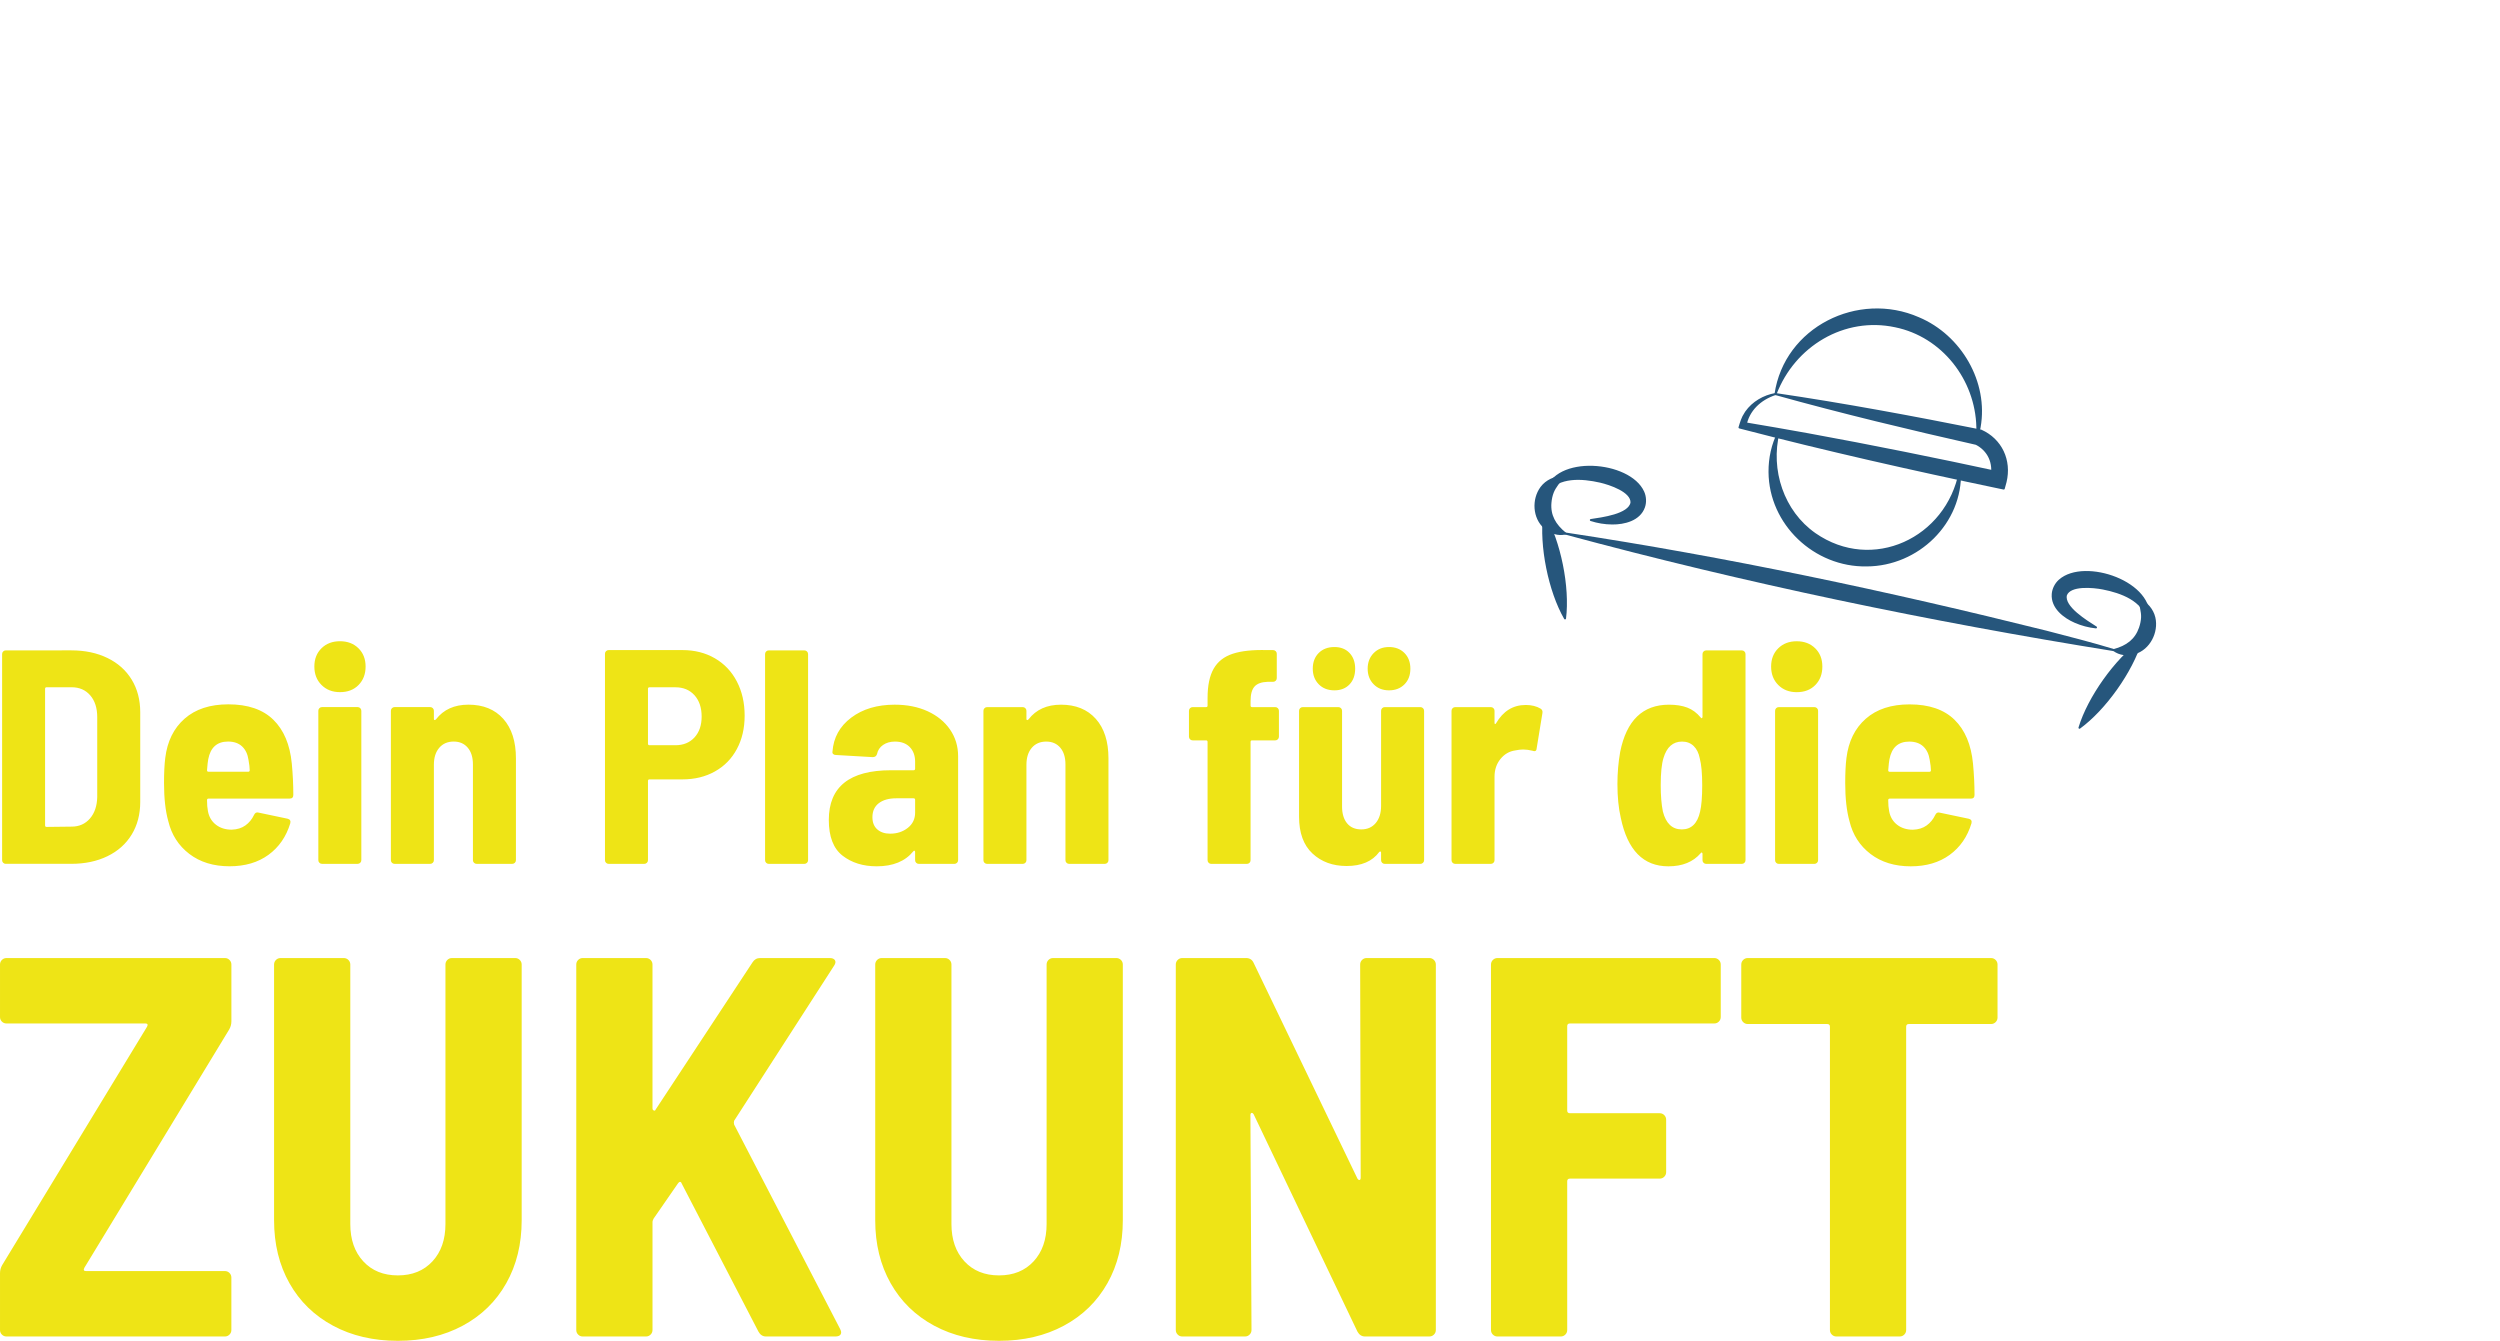 <?xml version="1.0" encoding="UTF-8"?><svg id="uuid-089f1092-a203-48d6-aaf9-b7f3fa91673e" xmlns="http://www.w3.org/2000/svg" xmlns:xlink="http://www.w3.org/1999/xlink" viewBox="0 0 736.438 394.969"><defs><style>.uuid-9a860cfe-d256-445d-9474-f33e48edfc20{fill:#eee416;}.uuid-6f8a57b0-6385-45a0-a90e-2a9788d5a161{opacity:.85;}.uuid-6f8a57b0-6385-45a0-a90e-2a9788d5a161,.uuid-364c31db-b32c-4b57-ab78-8de350d8d697,.uuid-1d36590d-33a4-474a-80ea-633dd2e8d853,.uuid-ba33a973-dd04-40b6-9c7a-95a7834138bf,.uuid-c0caa813-977f-4fb5-9234-28ff149b3453,.uuid-64920253-36d4-4724-91c7-d5b1242ebfc0{fill:none;}.uuid-364c31db-b32c-4b57-ab78-8de350d8d697{stroke:#003865;stroke-linejoin:round;stroke-width:.59px;}.uuid-6a2a28cb-86d3-46b5-850f-98b671673e2b{fill:#003865;}.uuid-1d36590d-33a4-474a-80ea-633dd2e8d853{clip-path:url(#uuid-bdca2c72-cf95-490f-81fd-baf246701f66);}.uuid-ba33a973-dd04-40b6-9c7a-95a7834138bf{clip-path:url(#uuid-dcb6bf0f-7ab8-4421-9664-b016054d117e);}.uuid-64920253-36d4-4724-91c7-d5b1242ebfc0{clip-path:url(#uuid-30176dfb-cfa7-454d-b55f-77b480c16743);}</style><clipPath id="uuid-dcb6bf0f-7ab8-4421-9664-b016054d117e"><rect class="uuid-c0caa813-977f-4fb5-9234-28ff149b3453" x=".002" y="89.868" width="636.124" height="305.099"/></clipPath><clipPath id="uuid-30176dfb-cfa7-454d-b55f-77b480c16743"><rect class="uuid-c0caa813-977f-4fb5-9234-28ff149b3453" x=".002" y="89.869" width="636.124" height="305.099"/></clipPath><clipPath id="uuid-bdca2c72-cf95-490f-81fd-baf246701f66"><rect class="uuid-c0caa813-977f-4fb5-9234-28ff149b3453" x="370.685" width="365.752" height="238.871"/></clipPath></defs><g class="uuid-ba33a973-dd04-40b6-9c7a-95a7834138bf"><g class="uuid-64920253-36d4-4724-91c7-d5b1242ebfc0"><path class="uuid-9a860cfe-d256-445d-9474-f33e48edfc20" d="m586.507,282.218h-71.66c-.533,0-.983.188-1.354.559-.371.371-.559.826-.559,1.354v15.606c0,.533.188.983.559,1.354.371.371.821.559,1.354.559h23.411c.528,0,.795.266.795.795v89.336c0,.533.183.987.559,1.354.367.376.821.559,1.354.559h18.628c.533,0,.983-.183,1.354-.559.371-.367.559-.821.559-1.354v-89.336c0-.528.262-.795.795-.795h24.206c.533,0,.983-.188,1.354-.559.371-.371.559-.821.559-1.354v-15.606c0-.528-.188-.983-.559-1.354-.371-.371-.821-.559-1.354-.559m-79.622,17.361v-15.448c0-.528-.183-.983-.555-1.354-.376-.371-.826-.559-1.354-.559h-63.86c-.533,0-.983.188-1.354.559-.371.371-.559.826-.559,1.354v107.65c0,.533.188.987.559,1.354.371.376.821.559,1.354.559h18.632c.528,0,.978-.183,1.354-.559.371-.367.555-.821.555-1.354v-43.79c0-.533.266-.799.799-.799h26.433c.533,0,.983-.183,1.354-.555s.559-.821.559-1.354v-15.448c0-.528-.188-.978-.559-1.354-.371-.371-.821-.555-1.354-.555h-26.433c-.533,0-.799-.266-.799-.799v-24.843c0-.528.266-.795.799-.795h42.519c.528,0,.978-.183,1.354-.555.371-.371.555-.821.555-1.354m-158.612,94.114h18.471c.533,0,.983-.183,1.354-.559.371-.367.559-.821.559-1.354l-.319-63.218c0-.424.105-.664.319-.721.21-.052.424.083.638.402l30.574,64.017c.533.957,1.275,1.433,2.232,1.433h18.951c.528,0,.978-.183,1.35-.559.371-.367.559-.821.559-1.354v-107.65c0-.528-.188-.983-.559-1.354-.371-.371-.821-.559-1.35-.559h-18.475c-.533,0-.983.188-1.354.559-.371.371-.555.826-.555,1.354l.157,62.746c0,.424-.105.664-.319.716-.214.052-.424-.083-.638-.402l-30.574-63.536c-.428-.957-1.171-1.437-2.232-1.437h-18.79c-.533,0-.983.188-1.354.559-.371.371-.559.826-.559,1.354v107.65c0,.533.188.987.559,1.354.371.376.821.559,1.354.559m-53.984,1.275c7.22,0,13.588-1.485,19.108-4.459,5.521-2.97,9.797-7.141,12.819-12.5,3.027-5.364,4.538-11.548,4.538-18.554v-75.325c0-.528-.183-.983-.555-1.354-.376-.371-.826-.559-1.354-.559h-18.632c-.533,0-.983.188-1.354.559-.371.371-.555.826-.555,1.354v76.438c0,4.569-1.275,8.229-3.826,10.989-2.546,2.76-5.944,4.141-10.19,4.141-4.25,0-7.643-1.38-10.194-4.141-2.546-2.76-3.822-6.42-3.822-10.989v-76.438c0-.528-.183-.983-.555-1.354-.376-.371-.826-.559-1.354-.559h-18.632c-.533,0-.983.188-1.354.559-.371.371-.559.826-.559,1.354v75.325c0,7.006,1.516,13.19,4.542,18.554,3.022,5.359,7.294,9.53,12.819,12.5,5.516,2.974,11.889,4.459,19.108,4.459m-122.622-1.275h18.632c.528,0,.983-.183,1.354-.559.371-.367.559-.821.559-1.354v-31.849c0-.21.105-.528.319-.952l7.163-10.351c.214-.319.424-.48.638-.48s.371.162.476.48l22.616,43.633c.528.957,1.275,1.433,2.228,1.433h20.384c1.171,0,1.751-.424,1.751-1.275,0-.21-.105-.528-.315-.952l-31.216-60.2c-.105-.419-.105-.795,0-1.114l29.46-45.703c.424-.638.507-1.166.24-1.594-.266-.424-.769-.638-1.511-.638h-20.546c-.952,0-1.699.428-2.228,1.275l-28.508,43.314c-.105.319-.293.428-.555.319-.266-.105-.398-.319-.398-.633v-42.362c0-.528-.188-.983-.559-1.354-.371-.371-.826-.559-1.354-.559h-18.632c-.533,0-.983.188-1.354.559-.371.371-.555.826-.555,1.354v107.65c0,.533.183.987.555,1.354.371.376.821.559,1.354.559m-54.46,1.275c7.22,0,13.588-1.485,19.108-4.459,5.521-2.97,9.797-7.141,12.819-12.5,3.027-5.364,4.542-11.548,4.542-18.554v-75.325c0-.528-.188-.983-.559-1.354-.371-.371-.826-.559-1.354-.559h-18.632c-.533,0-.983.188-1.354.559-.371.371-.555.826-.555,1.354v76.438c0,4.569-1.275,8.229-3.822,10.989-2.551,2.76-5.949,4.141-10.194,4.141s-7.643-1.38-10.19-4.141c-2.551-2.76-3.822-6.42-3.822-10.989v-76.438c0-.528-.188-.983-.559-1.354-.376-.371-.826-.559-1.354-.559h-18.632c-.533,0-.983.188-1.354.559-.371.371-.555.826-.555,1.354v75.325c0,7.006,1.511,13.19,4.538,18.554,3.022,5.359,7.298,9.53,12.819,12.5,5.516,2.974,11.889,4.459,19.108,4.459m-115.293-1.275h64.336c.533,0,.983-.183,1.354-.559.371-.367.559-.821.559-1.354v-15.444c0-.533-.188-.983-.559-1.354s-.821-.559-1.354-.559H25.324c-.638,0-.799-.319-.48-.957l42.681-70.228c.424-.743.638-1.537.638-2.389v-16.719c0-.528-.188-.983-.559-1.354-.371-.371-.821-.559-1.354-.559H1.913c-.533,0-.983.188-1.354.559-.371.371-.559.826-.559,1.354v15.448c0,.533.188.983.559,1.354.371.371.821.555,1.354.555h40.925c.638,0,.799.319.48.957L.638,372.672c-.424.747-.638,1.542-.638,2.389v16.719c0,.533.188.987.559,1.354.371.376.821.559,1.354.559"/><path class="uuid-9a860cfe-d256-445d-9474-f33e48edfc20" d="m562.425,218.455c1.734,0,3.11.48,4.132,1.437,1.018.961,1.647,2.28,1.887,3.953.236,1.319.358,2.337.358,3.057,0,.301-.148.45-.45.45h-11.679c-.297,0-.45-.148-.45-.45.122-1.559.24-2.634.362-3.236.655-3.472,2.603-5.211,5.84-5.211m1.075,25.961c-1.856,0-3.411-.494-4.669-1.481-1.258-.987-2.035-2.319-2.337-3.996-.179-.9-.271-1.978-.271-3.236,0-.297.153-.446.45-.446h23.895c.721,0,1.079-.362,1.079-1.079,0-2.996-.148-6.08-.45-9.255-.537-5.569-2.35-9.867-5.433-12.889-3.083-3.022-7.499-4.538-13.252-4.538-5.39,0-9.687,1.406-12.889,4.223-3.206,2.813-5.106,6.678-5.704,11.587-.24,1.917-.362,4.372-.362,7.368,0,4.49.419,8.233,1.258,11.229.961,4.01,3.027,7.229,6.202,9.657,3.171,2.424,7.124,3.638,11.854,3.638,4.551,0,8.368-1.127,11.456-3.372,3.083-2.245,5.224-5.346,6.42-9.294.183-.721-.087-1.171-.808-1.35l-8.534-1.795c-.598-.179-1.048.057-1.345.716-.598,1.258-1.437,2.276-2.516,3.053-1.079.782-2.424,1.201-4.044,1.258m-39.523,10.063h10.509c.301,0,.555-.105.764-.315.21-.21.315-.463.315-.764v-44.017c0-.297-.105-.555-.315-.764-.21-.21-.463-.315-.764-.315h-10.509c-.301,0-.555.105-.764.315s-.315.467-.315.764v44.017c0,.301.105.555.315.764s.463.315.764.315m5.298-50.578c2.276,0,4.101-.703,5.481-2.11,1.376-1.406,2.066-3.219,2.066-5.433s-.703-4.014-2.11-5.39c-1.411-1.38-3.219-2.066-5.438-2.066-2.214,0-4.027.686-5.433,2.066-1.406,1.376-2.11,3.175-2.11,5.39s.703,4.027,2.11,5.433c1.406,1.406,3.219,2.11,5.433,2.11m-28.473,35.216c-.782,3.472-2.577,5.211-5.39,5.211-2.817,0-4.673-1.764-5.573-5.302-.419-2.092-.629-4.669-.629-7.722,0-3.595.271-6.259.812-7.997.957-3.232,2.782-4.853,5.477-4.853,1.376,0,2.516.437,3.416,1.306.895.869,1.494,2.079,1.795,3.638.48,1.795.721,4.429.721,7.905,0,3.472-.214,6.075-.629,7.814m.716-46.446v18.506c0,.183-.061.301-.179.362-.122.057-.24,0-.358-.179-1.14-1.38-2.459-2.35-3.953-2.922-1.498-.568-3.293-.852-5.39-.852-7.726,0-12.518,4.638-14.374,13.924-.537,3.053-.808,6.198-.808,9.43,0,3.774.328,7.097.987,9.971,1.978,9.521,6.648,14.287,14.016,14.287,4.132,0,7.303-1.288,9.521-3.865.118-.179.236-.24.358-.179.118.061.179.179.179.358v1.887c0,.301.105.555.315.764.21.21.463.315.764.315h10.509c.301,0,.555-.105.764-.315s.315-.463.315-.764v-60.728c0-.297-.105-.55-.315-.76-.21-.21-.463-.315-.764-.315h-10.509c-.301,0-.555.105-.764.315-.21.21-.315.463-.315.76m-52.102,15.003c-3.712,0-6.617,1.8-8.713,5.39-.118.179-.223.258-.315.227-.087-.031-.135-.166-.135-.406v-3.503c0-.297-.105-.555-.315-.764-.21-.21-.463-.315-.76-.315h-10.513c-.301,0-.555.105-.764.315-.21.21-.315.467-.315.764v44.017c0,.301.105.555.315.764.21.21.463.315.764.315h10.513c.297,0,.55-.105.76-.315.21-.21.315-.463.315-.764v-24.612c0-2.035.585-3.774,1.751-5.211,1.171-1.437,2.621-2.276,4.359-2.516.839-.179,1.616-.271,2.337-.271.839,0,1.734.122,2.695.358.777.301,1.197.092,1.258-.629l1.703-10.417c.122-.598-.057-1.048-.537-1.35-1.197-.716-2.664-1.079-4.403-1.079m-40.244-4.311c1.856,0,3.372-.585,4.538-1.751,1.166-1.166,1.751-2.708,1.751-4.625s-.585-3.459-1.751-4.63c-1.166-1.166-2.682-1.751-4.538-1.751s-3.367.603-4.534,1.8c-1.171,1.197-1.756,2.725-1.756,4.582s.585,3.385,1.756,4.582c1.166,1.197,2.677,1.795,4.534,1.795m-16.077,0c1.852,0,3.337-.585,4.446-1.751,1.105-1.166,1.66-2.708,1.66-4.625s-.555-3.459-1.66-4.63c-1.109-1.166-2.594-1.751-4.446-1.751-1.917,0-3.459.585-4.63,1.751-1.166,1.171-1.751,2.712-1.751,4.63,0,1.856.585,3.385,1.751,4.582,1.171,1.197,2.712,1.795,4.63,1.795m13.741,6.019v28.027c0,2.096-.524,3.774-1.568,5.032-1.053,1.258-2.472,1.887-4.267,1.887-1.8,0-3.193-.598-4.18-1.795-.987-1.201-1.481-2.848-1.481-4.944v-28.206c0-.297-.105-.555-.315-.764-.21-.21-.467-.315-.764-.315h-10.509c-.301,0-.555.105-.764.315-.21.21-.315.467-.315.764v31.172c0,4.791,1.315,8.416,3.953,10.871,2.634,2.455,5.988,3.682,10.059,3.682,4.372,0,7.578-1.376,9.613-4.132.118-.118.24-.166.358-.135.122.031.179.135.179.315v2.245c0,.301.105.555.315.764.21.21.467.315.764.315h10.513c.297,0,.55-.105.764-.315.205-.21.315-.463.315-.764v-44.017c0-.297-.109-.555-.315-.764-.214-.21-.467-.315-.764-.315h-10.513c-.297,0-.555.105-.764.315-.21.21-.315.467-.315.764m-31.168-1.079h-6.831c-.297,0-.446-.148-.446-.45v-1.345c0-1.978.389-3.398,1.166-4.267s2.066-1.332,3.861-1.393h1.62c.297,0,.55-.105.76-.315.21-.21.315-.463.315-.764v-7.185c0-.301-.105-.555-.315-.764-.21-.21-.463-.315-.76-.315h-1.8c-4.193-.118-7.56.24-10.107,1.079-2.546.839-4.416,2.306-5.612,4.403-1.201,2.096-1.795,4.97-1.795,8.622v2.245c0,.301-.153.45-.45.45h-3.953c-.301,0-.555.105-.764.315-.21.21-.315.467-.315.764v7.635c0,.301.105.555.315.764.21.21.463.315.764.315h3.953c.297,0,.45.148.45.45v34.854c0,.301.101.555.315.764.205.21.463.315.76.315h10.513c.297,0,.55-.105.764-.315.21-.21.315-.463.315-.764v-34.854c0-.301.148-.45.446-.45h6.831c.297,0,.55-.105.76-.315.21-.21.315-.463.315-.764v-7.635c0-.297-.105-.555-.315-.764-.21-.21-.463-.315-.76-.315m-63.152-.716c-4.132,0-7.307,1.437-9.521,4.311-.183.179-.332.253-.45.223-.122-.026-.179-.135-.179-.315v-2.424c0-.297-.109-.555-.315-.764-.214-.21-.467-.315-.764-.315h-10.513c-.297,0-.555.105-.76.315-.214.21-.315.467-.315.764v44.017c0,.301.1.555.315.764.205.21.463.315.76.315h10.513c.297,0,.55-.105.764-.315.205-.21.315-.463.315-.764v-28.115c0-2.096.52-3.761,1.572-4.988,1.044-1.227,2.468-1.843,4.263-1.843,1.738,0,3.114.603,4.136,1.8,1.018,1.197,1.524,2.843,1.524,4.94v28.206c0,.301.105.555.315.764.21.21.463.315.764.315h10.509c.301,0,.555-.105.764-.315.21-.21.315-.463.315-.764v-30.002c0-4.97-1.24-8.849-3.726-11.636s-5.918-4.176-10.286-4.176m-50.307,37.999c-1.559,0-2.817-.419-3.774-1.258-.957-.839-1.437-2.035-1.437-3.595,0-1.795.629-3.171,1.887-4.132,1.258-.957,2.966-1.437,5.119-1.437h5.123c.297,0,.45.148.45.45v3.774c0,1.856-.721,3.354-2.158,4.49-1.437,1.14-3.175,1.708-5.211,1.708m1.35-37.999c-5.154,0-9.421,1.271-12.802,3.817-3.385,2.546-5.228,5.883-5.525,10.015-.061.301.013.542.223.721.21.179.463.266.764.266l10.871.629c.655,0,1.075-.297,1.258-.895.236-1.14.834-2.035,1.795-2.695.957-.659,2.123-.991,3.503-.991,1.856,0,3.311.542,4.359,1.62,1.044,1.075,1.572,2.511,1.572,4.311v2.066c0,.301-.153.45-.45.45h-6.648c-12.216,0-18.327,4.879-18.327,14.64,0,4.914,1.345,8.416,4.04,10.513,2.695,2.096,6.049,3.145,10.063,3.145,4.791,0,8.386-1.468,10.779-4.403.118-.179.24-.24.358-.179.122.057.183.179.183.358v2.424c0,.301.101.555.315.764.205.21.463.315.76.315h10.513c.297,0,.55-.105.764-.315.205-.21.315-.463.315-.764v-30.63c0-2.935-.795-5.556-2.38-7.862-1.59-2.306-3.791-4.101-6.604-5.39-2.817-1.288-6.049-1.931-9.701-1.931m-37.103,46.891h10.513c.297,0,.55-.105.764-.315.205-.21.315-.463.315-.764v-60.728c0-.297-.109-.55-.315-.76-.214-.21-.467-.315-.764-.315h-10.513c-.297,0-.555.105-.76.315-.214.21-.315.463-.315.76v60.728c0,.301.101.555.315.764.205.21.463.315.76.315m-27.486-34.946h-7.635c-.301,0-.45-.148-.45-.45v-16.169c0-.297.148-.45.45-.45h7.635c2.337,0,4.206.782,5.612,2.337,1.406,1.559,2.114,3.656,2.114,6.289,0,2.577-.708,4.625-2.114,6.154-1.406,1.524-3.276,2.289-5.612,2.289m2.066-28.027h-21.742c-.297,0-.55.105-.76.315-.214.21-.315.463-.315.764v60.815c0,.301.101.555.315.764.21.21.463.315.76.315h10.513c.297,0,.555-.105.764-.315s.315-.463.315-.764v-23.354c0-.301.148-.45.45-.45h9.701c3.595,0,6.783-.777,9.565-2.337,2.787-1.555,4.944-3.756,6.468-6.604,1.529-2.843,2.293-6.123,2.293-9.836,0-3.774-.764-7.124-2.293-10.059-1.524-2.935-3.682-5.211-6.468-6.831-2.782-1.616-5.971-2.424-9.565-2.424m-63.06,16.082c-4.136,0-7.307,1.437-9.526,4.311-.179.179-.328.253-.446.223-.122-.026-.183-.135-.183-.315v-2.424c0-.297-.105-.555-.315-.764-.21-.21-.463-.315-.76-.315h-10.513c-.301,0-.555.105-.764.315s-.315.467-.315.764v44.017c0,.301.105.555.315.764s.463.315.764.315h10.513c.297,0,.55-.105.76-.315.21-.21.315-.463.315-.764v-28.115c0-2.096.524-3.761,1.572-4.988,1.048-1.227,2.472-1.843,4.267-1.843,1.738,0,3.114.603,4.132,1.8,1.018,1.197,1.529,2.843,1.529,4.94v28.206c0,.301.105.555.315.764.21.21.463.315.764.315h10.509c.301,0,.555-.105.764-.315.21-.21.315-.463.315-.764v-30.002c0-4.97-1.245-8.849-3.726-11.636-2.49-2.787-5.918-4.176-10.286-4.176m-43.122,46.891h10.513c.297,0,.55-.105.764-.315.205-.21.315-.463.315-.764v-44.017c0-.297-.109-.555-.315-.764-.214-.21-.467-.315-.764-.315h-10.513c-.297,0-.555.105-.76.315-.214.21-.315.467-.315.764v44.017c0,.301.101.555.315.764.205.21.463.315.76.315m5.302-50.578c2.276,0,4.101-.703,5.477-2.11,1.38-1.406,2.07-3.219,2.07-5.433s-.708-4.014-2.114-5.39c-1.406-1.38-3.219-2.066-5.433-2.066-2.219,0-4.027.686-5.433,2.066-1.411,1.376-2.114,3.175-2.114,5.39s.703,4.027,2.114,5.433c1.406,1.406,3.215,2.11,5.433,2.11m-32.967,14.553c1.734,0,3.114.48,4.132,1.437,1.018.961,1.647,2.28,1.887,3.953.236,1.319.358,2.337.358,3.057,0,.301-.148.45-.45.45h-11.679c-.297,0-.446-.148-.446-.45.118-1.559.236-2.634.358-3.236.659-3.472,2.603-5.211,5.84-5.211m1.079,25.961c-1.861,0-3.416-.494-4.673-1.481-1.258-.987-2.035-2.319-2.337-3.996-.179-.9-.266-1.978-.266-3.236,0-.297.148-.446.446-.446h23.895c.721,0,1.079-.362,1.079-1.079,0-2.996-.148-6.08-.45-9.255-.537-5.569-2.35-9.867-5.433-12.889-3.084-3.022-7.499-4.538-13.252-4.538-5.39,0-9.688,1.406-12.889,4.223-3.206,2.813-5.106,6.678-5.704,11.587-.24,1.917-.358,4.372-.358,7.368,0,4.49.415,8.233,1.254,11.229.961,4.01,3.027,7.229,6.202,9.657,3.171,2.424,7.124,3.638,11.858,3.638,4.547,0,8.368-1.127,11.452-3.372s5.224-5.346,6.425-9.294c.179-.721-.092-1.171-.812-1.35l-8.53-1.795c-.603-.179-1.053.057-1.35.716-.598,1.258-1.437,2.276-2.516,3.053-1.079.782-2.424,1.201-4.04,1.258m-54.98-1.258v-40.244c0-.297.148-.45.45-.45h7.368c2.276,0,4.101.795,5.477,2.38,1.376,1.59,2.066,3.73,2.066,6.425v23.537c-.061,2.634-.777,4.748-2.153,6.333-1.38,1.585-3.175,2.38-5.39,2.38l-7.368.087c-.301,0-.45-.148-.45-.45m-11.587,11.321h19.314c4.014,0,7.56-.747,10.644-2.245,3.084-1.498,5.464-3.625,7.141-6.377,1.677-2.756,2.516-5.962,2.516-9.613v-26.411c0-3.651-.839-6.857-2.516-9.613-1.677-2.752-4.058-4.879-7.141-6.377-3.084-1.498-6.63-2.245-10.644-2.245H1.701c-.301,0-.555.105-.764.315-.21.21-.315.463-.315.76v60.728c0,.301.105.555.315.764.21.21.463.315.764.315"/><g class="uuid-6f8a57b0-6385-45a0-a90e-2a9788d5a161"><g class="uuid-1d36590d-33a4-474a-80ea-633dd2e8d853"><path class="uuid-6a2a28cb-86d3-46b5-850f-98b671673e2b" d="m455.42,145.014c2.546-10.897,24.599-9.067,28.639-.083.607,1.35.712,3.022.21,4.442-1.341,3.791-5.827,4.866-9.355,4.835-2.149-.018-4.258-.354-6.289-1.018,3.149-.48,11.365-1.468,11.972-5.132.14-3.376-6.386-5.516-9.181-6.167-5.381-1.227-12.234-1.734-15.994,3.123"/><path class="uuid-364c31db-b32c-4b57-ab78-8de350d8d697" d="m455.42,145.014c2.546-10.897,24.599-9.067,28.639-.083.607,1.35.712,3.022.21,4.442-1.341,3.791-5.827,4.866-9.355,4.835-2.149-.018-4.258-.354-6.289-1.018,3.149-.48,11.365-1.468,11.972-5.132.14-3.376-6.386-5.516-9.181-6.167-5.381-1.227-12.234-1.734-15.994,3.123Z"/><path class="uuid-6a2a28cb-86d3-46b5-850f-98b671673e2b" d="m461.102,157.159c-2.027.485-4.311-.197-6.023-1.703-3.346-2.887-3.616-8.373-1.022-11.854,1.516-2.005,3.878-3.035,6.298-3.132-1.026,1.524-2.276,2.883-2.918,4.464-.406,1.009-.625,2.092-.716,3.167-.315,3.717,1.284,6.569,4.381,9.059"/><path class="uuid-364c31db-b32c-4b57-ab78-8de350d8d697" d="m461.102,157.159c-2.027.485-4.311-.197-6.023-1.703-3.346-2.887-3.616-8.373-1.022-11.854,1.516-2.005,3.878-3.035,6.298-3.132-1.026,1.524-2.276,2.883-2.918,4.464-.406,1.009-.625,2.092-.716,3.167-.315,3.717,1.284,6.569,4.381,9.059Z"/><path class="uuid-6a2a28cb-86d3-46b5-850f-98b671673e2b" d="m632.816,182.712c-1.459-5.971-7.927-8.29-13.343-9.355-2.804-.546-9.661-1.24-10.893,1.896-.935,3.595,6.158,7.831,8.849,9.561-2.123-.223-4.189-.773-6.158-1.629-3.236-1.406-6.901-4.215-6.582-8.22.118-1.502.895-2.992,2-3.975,7.342-6.56,28.228.721,26.127,11.723"/><path class="uuid-364c31db-b32c-4b57-ab78-8de350d8d697" d="m632.816,182.712c-1.459-5.971-7.927-8.29-13.343-9.355-2.804-.546-9.661-1.24-10.893,1.896-.935,3.595,6.158,7.831,8.849,9.561-2.123-.223-4.189-.773-6.158-1.629-3.236-1.406-6.901-4.215-6.582-8.22.118-1.502.895-2.992,2-3.975,7.342-6.56,28.228.721,26.127,11.723Z"/><path class="uuid-6a2a28cb-86d3-46b5-850f-98b671673e2b" d="m622.686,191.496c3.839-1.013,6.464-2.97,7.687-6.495.354-1.018.594-2.096.633-3.18.057-1.712-.533-3.455-.852-5.267,2.175,1.07,3.913,2.974,4.481,5.425.952,4.232-1.524,9.137-5.752,10.408-2.184.686-4.542.376-6.198-.891"/><path class="uuid-364c31db-b32c-4b57-ab78-8de350d8d697" d="m622.686,191.496c3.839-1.013,6.464-2.97,7.687-6.495.354-1.018.594-2.096.633-3.18.057-1.712-.533-3.455-.852-5.267,2.175,1.07,3.913,2.974,4.481,5.425.952,4.232-1.524,9.137-5.752,10.408-2.184.686-4.542.376-6.198-.891Z"/><path class="uuid-6a2a28cb-86d3-46b5-850f-98b671673e2b" d="m460.951,157.128c47.747,7.229,95.014,17.274,141.857,28.953,6.678,1.751,13.374,3.424,19.982,5.447-54.452-8.757-108.593-20.004-161.839-34.4"/><path class="uuid-364c31db-b32c-4b57-ab78-8de350d8d697" d="m460.951,157.128c47.747,7.229,95.014,17.274,141.857,28.953,6.678,1.751,13.374,3.424,19.982,5.447-54.452-8.757-108.593-20.004-161.839-34.4Z"/><path class="uuid-6a2a28cb-86d3-46b5-850f-98b671673e2b" d="m454.848,151.518c4.625,8.093,7.324,21.393,6.171,30.652-4.647-8.085-7.307-21.388-6.171-30.652"/><path class="uuid-364c31db-b32c-4b57-ab78-8de350d8d697" d="m454.848,151.518c4.625,8.093,7.324,21.393,6.171,30.652-4.647-8.085-7.307-21.388-6.171-30.652Z"/><path class="uuid-6a2a28cb-86d3-46b5-850f-98b671673e2b" d="m630.663,188.889c-2.73,8.914-10.565,19.991-18.104,25.494,2.708-8.923,10.579-19.978,18.104-25.494"/><path class="uuid-364c31db-b32c-4b57-ab78-8de350d8d697" d="m630.663,188.889c-2.73,8.914-10.565,19.991-18.104,25.494,2.708-8.923,10.579-19.978,18.104-25.494Z"/><path class="uuid-6a2a28cb-86d3-46b5-850f-98b671673e2b" d="m577.359,138.814c.546,15.208-12.43,27.682-27.473,27.748-15.278.271-28.543-12.199-28.63-27.547-.026-4.049.847-8.076,2.669-11.675-2.765,11.111,1.284,23.371,10.692,29.949,16.942,11.78,38.977,1.454,42.742-18.475"/><path class="uuid-364c31db-b32c-4b57-ab78-8de350d8d697" d="m577.359,138.814c.546,15.208-12.43,27.682-27.473,27.748-15.278.271-28.543-12.199-28.63-27.547-.026-4.049.847-8.076,2.669-11.675-2.765,11.111,1.284,23.371,10.692,29.949,16.942,11.78,38.977,1.454,42.742-18.475Z"/><path class="uuid-6a2a28cb-86d3-46b5-850f-98b671673e2b" d="m523.024,116.082c2.869-19.51,24.393-30.146,42.13-22.358,12.339,5.18,20.358,18.877,17.986,32.133-.166.826-.424,2.062-.668,2.861.013-.83.044-2.066.009-2.905-.323-14.112-10.225-26.831-24.149-29.691-15.143-3.249-29.862,5.665-35.308,19.96"/><path class="uuid-364c31db-b32c-4b57-ab78-8de350d8d697" d="m523.024,116.082c2.869-19.51,24.393-30.146,42.13-22.358,12.339,5.18,20.358,18.877,17.986,32.133-.166.826-.424,2.062-.668,2.861.013-.83.044-2.066.009-2.905-.323-14.112-10.225-26.831-24.149-29.691-15.143-3.249-29.862,5.665-35.308,19.96Z"/><path class="uuid-6a2a28cb-86d3-46b5-850f-98b671673e2b" d="m522.995,116.075c20.235,2.974,40.471,6.761,60.536,10.762,5.971,2.66,8.788,8.81,7.255,15.13l-.533,1.948-2.009-.419c-25.075-5.245-50.215-10.928-75.019-17.37l-.812-.21c.428-1.424.847-2.9,1.699-4.132l.245-.398c2-2.843,5.241-4.726,8.639-5.311m0,0c-4.416,1.419-8.076,4.752-8.849,9.452l-.598-.922c5.455.895,13.444,2.306,18.977,3.298,18.934,3.464,37.806,7.277,56.622,11.343l-2.542,1.533.026-.114c.9-4.202-.764-8.093-4.682-10.019l.489.17c-19.869-4.49-39.807-9.273-59.444-14.741"/><path class="uuid-364c31db-b32c-4b57-ab78-8de350d8d697" d="m522.995,116.075c20.235,2.974,40.471,6.761,60.536,10.762,5.971,2.66,8.788,8.81,7.255,15.13l-.533,1.948-2.009-.419c-25.075-5.245-50.215-10.928-75.019-17.37l-.812-.21c.428-1.424.847-2.9,1.699-4.132l.245-.398c2-2.843,5.241-4.726,8.639-5.311Zm0,0c-4.416,1.419-8.076,4.752-8.849,9.452l-.598-.922c5.455.895,13.444,2.306,18.977,3.298,18.934,3.464,37.806,7.277,56.622,11.343l-2.542,1.533.026-.114c.9-4.202-.764-8.093-4.682-10.019l.489.17c-19.869-4.49-39.807-9.273-59.444-14.741Z"/></g></g></g></g></svg>